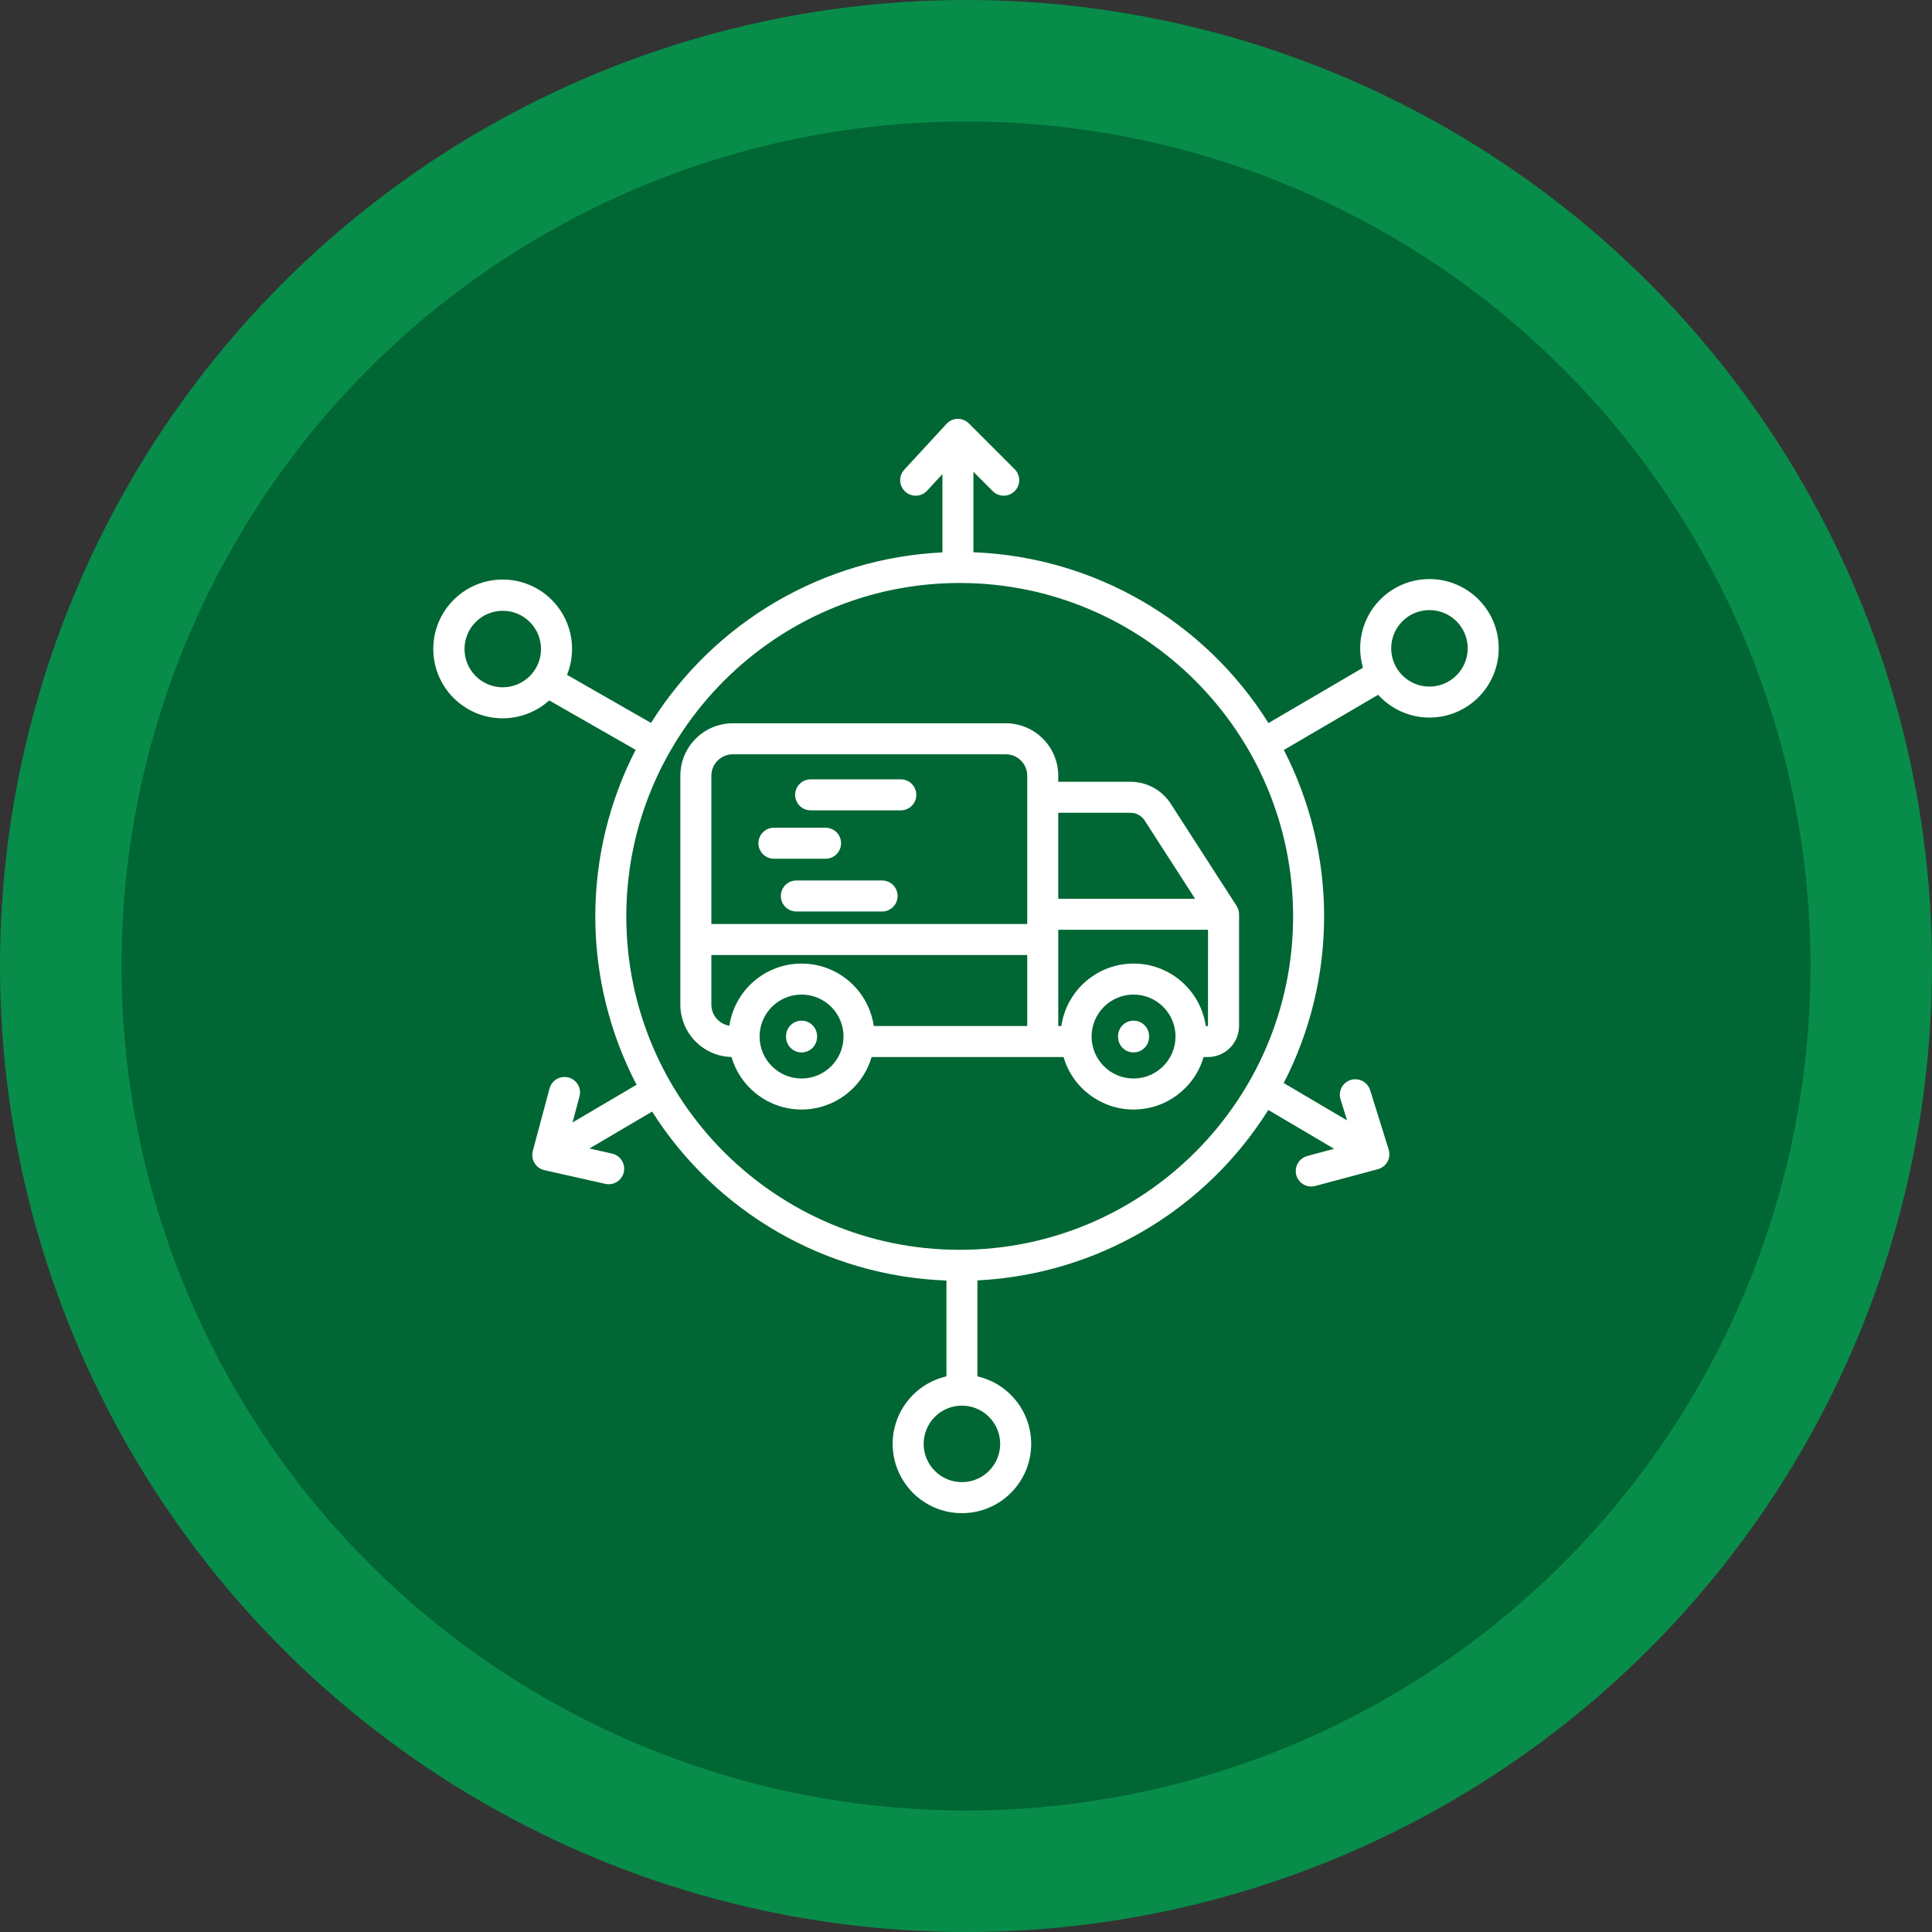<?xml version="1.0" encoding="UTF-8"?>
<!DOCTYPE svg PUBLIC "-//W3C//DTD SVG 1.1//EN" "http://www.w3.org/Graphics/SVG/1.1/DTD/svg11.dtd">
<!-- Creator: CorelDRAW -->
<svg xmlns="http://www.w3.org/2000/svg" xml:space="preserve" width="76.2mm" height="76.2mm" version="1.1" style="shape-rendering:geometricPrecision; text-rendering:geometricPrecision; image-rendering:optimizeQuality; fill-rule:evenodd; clip-rule:evenodd"
viewBox="0 0 7619.98 7619.98"
 xmlns:xlink="http://www.w3.org/1999/xlink"
 xmlns:xodm="http://www.corel.com/coreldraw/odm/2003"
 data-name="Layer 1">
 <rect x="0" y="0" width="7619.98" height="7619.98" fill="#333333" stroke="none"/>
 <defs>
  <style type="text/css">
   <![CDATA[
    .fil1 {fill:#006633}
    .fil0 {fill:#088C4A}
    .fil2 {fill:white;fill-rule:nonzero}
   ]]>
  </style>
 </defs>
 <g id="Layer_x0020_1">
  <circle class="fil0" cx="3809.99" cy="3809.99" r="3810"/>
  <circle class="fil1" cx="3809.99" cy="3810" r="3330.71"/>
  <path class="fil2" d="M4886.33 3598.06c-0.16,-1.21 -0.33,-2.41 -0.56,-3.6 -0.16,-0.88 -0.37,-1.75 -0.57,-2.57 -0.26,-1.07 -0.51,-2.14 -0.83,-3.21 -0.31,-1.06 -0.61,-1.88 -0.93,-2.81 -0.32,-0.93 -0.65,-1.87 -1.02,-2.8 -0.38,-0.92 -0.88,-2.01 -1.35,-3 -0.38,-0.81 -0.75,-1.63 -1.18,-2.44 -0.55,-1.05 -1.16,-2.06 -1.74,-3.07 -0.34,-0.57 -0.61,-1.15 -0.97,-1.7l-258.17 -400.6c-34.54,-55.24 -95.16,-88.85 -160.33,-88.85 -0.3,0 -0.6,0 -0.9,0l-283.95 0.01 0 -23.86c-0.1,-114.19 -92.69,-206.78 -206.87,-206.88l-1076.72 0c-114.19,0.1 -206.78,92.69 -206.88,206.88l0 902.63c0.13,112.22 89.66,203.91 201.82,206.74 35.79,122.71 148.38,207.12 276.22,207.12 127.8,0 240.32,-84.34 276.19,-206.98l675.09 -0.01 0.33 0 81.69 0c35.86,122.65 148.38,207 276.18,207 127.8,0 240.33,-84.35 276.2,-206.99l17.27 -0.01c67.66,-0.06 122.54,-54.93 122.6,-122.6l0 -440.47c0,-0.58 -0.07,-1.12 -0.09,-1.69 0,-1.3 -0.08,-2.62 -0.19,-3.91 -0.12,-0.78 -0.23,-1.56 -0.34,-2.34l0 0.01zm-428.56 -392.33c0.4,-0.01 0.8,-0.01 1.2,-0.01 23.55,0 45.33,12.49 57.22,32.82l197.4 306.3 -539.76 0 0 -339.11 283.94 0zm-1567.53 -230.73l1076.68 0c46.69,0.03 84.55,37.87 84.6,84.56l0 584.9 -1245.85 0 0 -584.9c0.05,-46.68 37.9,-84.51 84.58,-84.56l-0.01 0zm271.18 1278.74c-91.39,-0.01 -165.51,-74.13 -165.51,-165.52 0,-91.4 74.12,-165.52 165.52,-165.52 91.4,0 165.51,74.12 165.51,165.52 -0.08,91.35 -74.15,165.43 -165.51,165.51l-0.01 0.01zm284.82 -206.99c-20.54,-141.4 -141.9,-246.36 -284.81,-246.36 -142.48,0 -263.57,104.29 -284.65,245.19 -40.91,-6.62 -71.04,-41.93 -71.11,-83.39l0 -195.41 1245.85 0 0 279.97 -605.28 0zm1024.64 206.99c-0.01,-0.01 -0.01,-0.01 -0.01,-0.01 -91.4,0 -165.52,-74.12 -165.52,-165.51 0,-91.4 74.12,-165.52 165.52,-165.52 91.4,0 165.51,74.12 165.51,165.52 -0.07,91.35 -74.15,165.43 -165.51,165.51l0.01 0.01zm293.47 -206.99l-8.68 0c-20.58,-141.43 -141.87,-246.34 -284.79,-246.34 -142.93,0 -264.22,104.91 -284.81,246.33l-12.22 0.01 0 -379.59 590.77 0 -0.27 379.59zm-1541.73 40.01l0 2.92c0,33.77 -27.39,61.15 -61.16,61.15 -33.77,0 -61.15,-27.38 -61.15,-61.15l0 -2.92c0,-33.77 27.38,-61.16 61.15,-61.16 33.77,0 61.16,27.39 61.16,61.16l0 0zm1309.42 0l0 2.92c0,33.77 -27.39,61.15 -61.16,61.15 -33.77,0 -61.16,-27.38 -61.16,-61.15l0 -2.92c0,-33.77 27.39,-61.16 61.16,-61.16 33.77,0 61.16,27.39 61.16,61.16l0 0zm-1395.93 -951.8c0,-33.77 27.39,-61.16 61.16,-61.16l355.58 0c33.77,0 61.16,27.39 61.16,61.16 0,33.77 -27.39,61.16 -61.16,61.16l-355.59 0c-33.76,0 -61.15,-27.39 -61.15,-61.16l0 0zm-144.82 190.82c0,-33.77 27.39,-61.16 61.16,-61.16l203.67 0c33.78,0 61.16,27.39 61.16,61.16 0,33.77 -27.38,61.16 -61.15,61.16l-203.69 0c-33.76,0 -61.15,-27.39 -61.15,-61.16zm548.97 208.09c0,33.77 -27.39,61.16 -61.16,61.16l-338.2 0c-33.76,0 -61.15,-27.39 -61.15,-61.16 0,-33.77 27.39,-61.16 61.16,-61.16l338.19 0c33.77,0 61.16,27.39 61.16,61.16l0 0zm2097.61 -1249.95c-0.02,0 -0.12,0 -0.16,0 -150.77,0 -273.04,122.27 -273.04,273.04 0,25.94 3.74,51.84 11,76.7l-372.73 218.16c-252.43,-403.12 -688.31,-655.55 -1163.69,-673.63l0 -317.3 76.26 76.27c11.43,11.46 27,17.91 43.22,17.91 33.77,0 61.16,-27.39 61.16,-61.16 0,-16.22 -6.45,-31.79 -17.92,-43.25l-180.31 -180.31c-1.52,-1.53 -3.14,-2.97 -4.81,-4.32 -0.87,-0.74 -1.86,-1.37 -2.8,-2.06 -0.93,-0.69 -2.02,-1.45 -3.08,-2.11 -9.83,-6.48 -21.38,-9.95 -33.17,-9.95 -17.05,0 -33.31,7.22 -44.72,19.88l-166.5 180.68c-10.4,11.29 -16.17,26.09 -16.17,41.44 0,33.78 27.39,61.17 61.17,61.17 17.09,0 33.42,-7.16 44.99,-19.73l60.37 -65.52 0 308.88c-469.95,22.39 -899.39,273.99 -1149.23,672.53l-331.32 -189.58c13.08,-32.4 19.83,-67.18 19.83,-102.23 0,-151.1 -122.55,-273.65 -273.65,-273.65 -151.11,0 -273.66,122.55 -273.66,273.65 0,151.11 122.55,273.65 273.66,273.65 67.78,0 133.23,-25.22 183.51,-70.66l340.9 195.05c-104.44,203 -159.11,428.5 -159.11,656.81 0,231.11 55.9,459.25 162.78,664.08l-252.49 148.71 27.37 -102.4c1.46,-5.19 2.16,-10.53 2.16,-15.87 0,-33.78 -27.39,-61.16 -61.16,-61.16 -27.68,0 -51.92,18.6 -59.08,45.33l-65.95 246.3c-0.57,2.13 -1.03,4.31 -1.35,6.49 -0.2,1.18 -0.29,2.38 -0.41,3.57 -0.12,1.18 -0.21,2.38 -0.24,3.57 -0.07,1.15 -0.11,2.31 -0.11,3.47 0,2.91 0.21,5.82 0.63,8.69 3.89,24.79 22.54,44.7 47.01,50.2l239.73 53.85c4.57,1.08 9.28,1.62 13.99,1.62 33.77,0 61.15,-27.38 61.15,-61.16 0,-28.83 -20.15,-53.75 -48.34,-59.79l-88.85 -19.97 247.25 -145.59c253.46,399.53 687.92,648.98 1160.82,666.35l0 377.98c-124.12,28.56 -212.07,139.02 -212.07,266.33 0,150.86 122.33,273.19 273.19,273.19 150.86,0 273.19,-122.33 273.19,-273.19 0,-127.31 -87.95,-237.77 -212.02,-266.26l0 -378.65c469.15,-23.02 897.52,-274.25 1147.18,-672.08l259.76 153.11 -106.01 28.4c-26.74,7.12 -45.45,31.4 -45.45,59.16 0,33.77 27.39,61.15 61.16,61.15 5.41,0 10.81,-0.71 16.03,-2.13l246.33 -66.01c1.05,-0.28 2.04,-0.65 3.07,-0.98 0.8,-0.26 1.59,-0.49 2.38,-0.77 2.3,-0.86 4.58,-1.86 6.76,-2.99 1.32,-0.68 2.62,-1.42 3.89,-2.19 0.87,-0.56 1.74,-1.14 2.62,-1.75 1.31,-0.88 2.68,-1.62 3.93,-2.62 14.62,-11.6 23.17,-29.26 23.17,-47.93 0,-6.17 -0.94,-12.33 -2.78,-18.22l-73.21 -234.53c-7.97,-25.54 -31.63,-42.93 -58.38,-42.93 -33.77,0 -61.16,27.39 -61.16,61.16 0,6.17 0.94,12.33 2.78,18.22l25.92 83 -249.97 -147.36c104.69,-203.11 159.37,-428.83 159.37,-657.35 0,-228.16 -54.5,-453.53 -158.77,-656.29l371.85 -217.63c51.7,57.11 125.26,89.76 202.39,89.76 150.82,0 273.13,-122.32 273.13,-273.14 0,-150.82 -122.31,-273.14 -273.13,-273.14 0,0 -0.03,0 -0.03,0l-0.03 0.03zm-3654.97 426.87c-83.31,-0.02 -150.84,-67.57 -150.84,-150.88 0,-83.32 67.56,-150.89 150.88,-150.89 83.32,0 150.88,67.57 150.88,150.89 -0.07,83.29 -67.62,150.82 -150.92,150.88l0 0zm1961.88 2984.01c0,0 0,0 0,0 0,83.32 -67.56,150.89 -150.88,150.89 -83.31,0 -150.88,-67.57 -150.88,-150.89 0,-83.31 67.57,-150.88 150.88,-150.88 83.28,0.08 150.81,67.61 150.88,150.89l0 -0.01zm-159.65 -765.43c-725.09,0 -1314.95,-589.89 -1314.95,-1315.03 0,-725.15 589.85,-1314.97 1314.95,-1314.97 725.09,0 1315.01,589.91 1315.01,1314.97 0,725.05 -589.95,1315.03 -1315.01,1315.03zm1852.74 -2221.38c-0.01,0 -0.01,0 -0.01,0 -83.31,0 -150.88,-67.56 -150.88,-150.88 0,-83.32 67.57,-150.88 150.88,-150.88 83.32,0 150.89,67.56 150.89,150.88 -0.08,83.28 -67.61,150.81 -150.89,150.88l0.01 0z"/>
 </g>
</svg>
